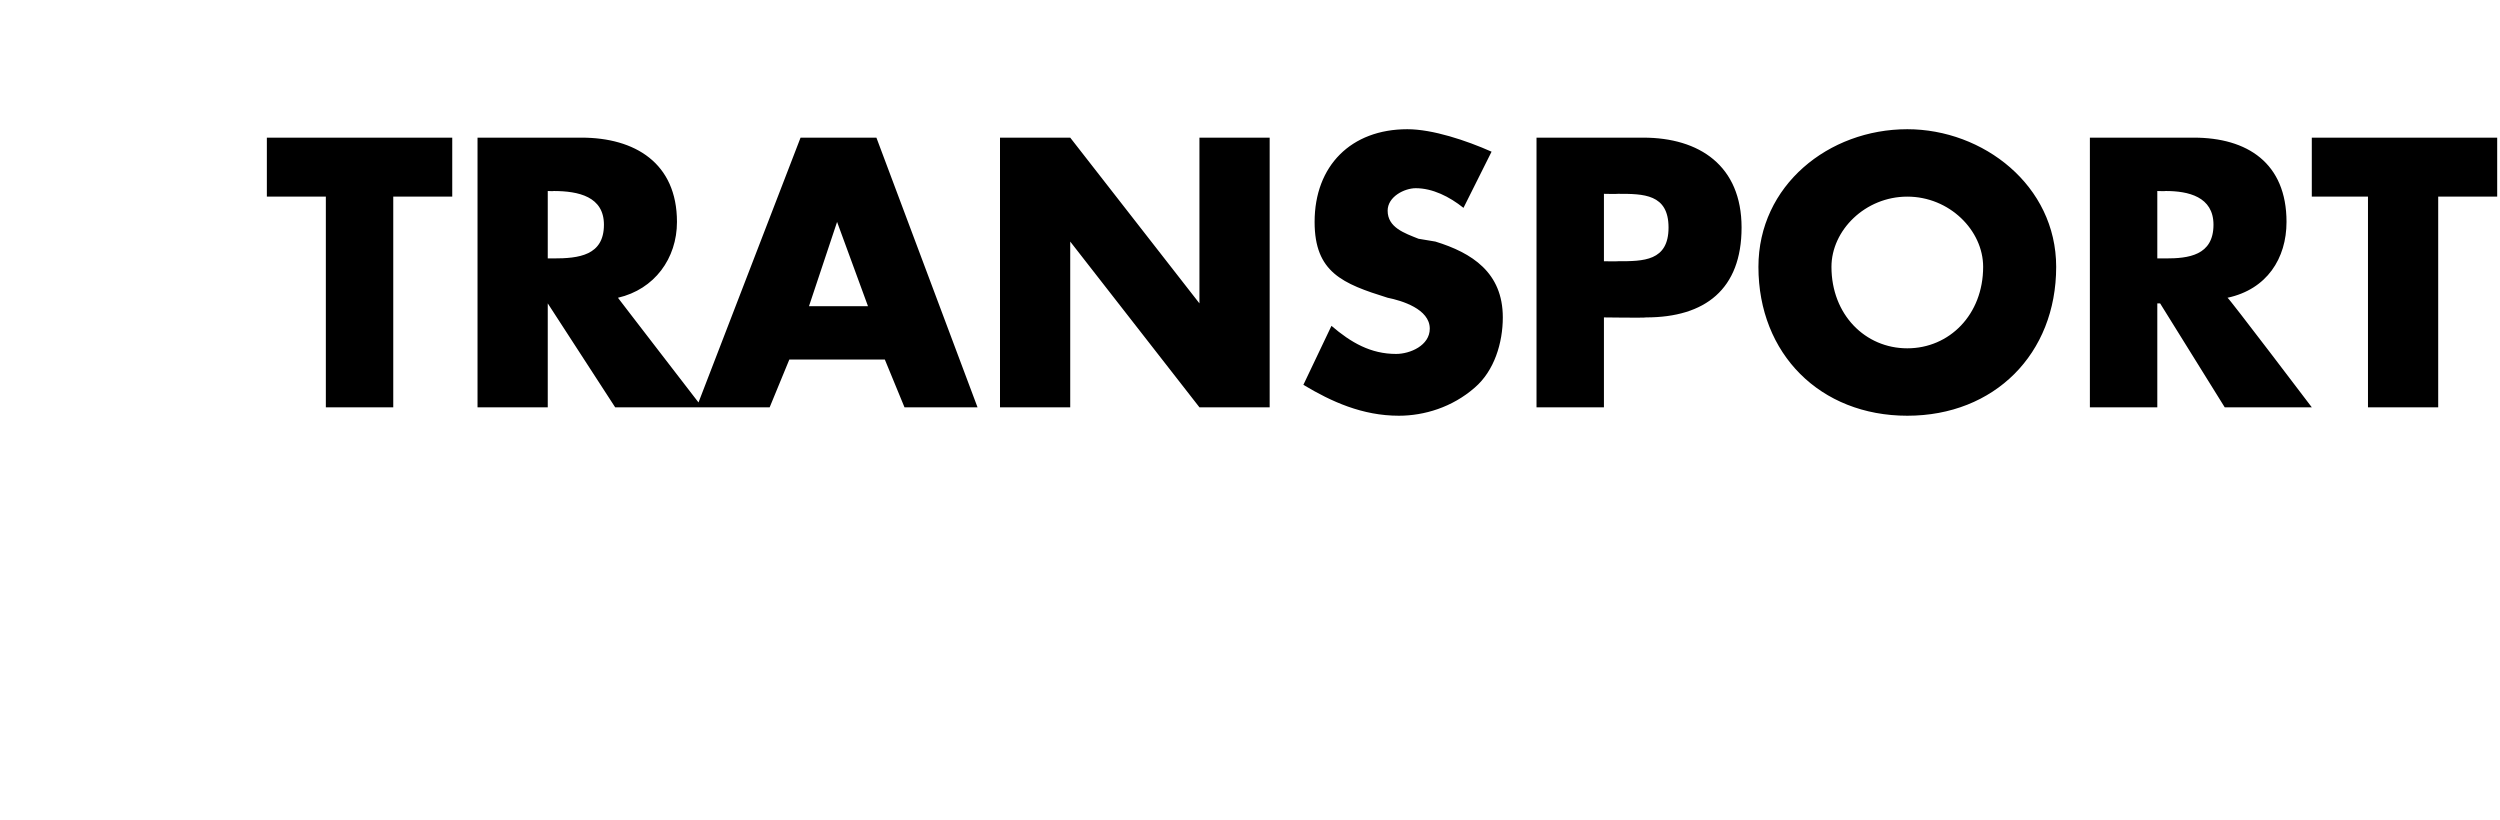 <?xml version="1.0" standalone="no"?><!DOCTYPE svg PUBLIC "-//W3C//DTD SVG 1.1//EN" "http://www.w3.org/Graphics/SVG/1.1/DTD/svg11.dtd"><svg xmlns="http://www.w3.org/2000/svg" version="1.1" width="89px" height="29.2px" viewBox="0 -4 89 29.2" style="top:-4px">  <desc>transport</desc>  <defs/>  <g id="Polygon50348">    <path d="M 14 10.5 L 11.6 10.5 L 11.6 3 L 9.5 3 L 9.5 0.9 L 16.1 0.9 L 16.1 3 L 14 3 L 14 10.5 Z M 25 10.5 L 21.9 10.5 L 19.5 6.8 L 19.5 6.8 L 19.5 10.5 L 17 10.5 L 17 0.9 C 17 0.9 20.74 0.9 20.7 0.9 C 22.6 0.9 24.1 1.8 24.1 3.9 C 24.1 5.2 23.3 6.3 22 6.6 C 21.97 6.57 25 10.5 25 10.5 Z M 19.5 5.2 C 19.5 5.2 19.74 5.2 19.7 5.2 C 20.6 5.2 21.5 5.1 21.5 4 C 21.5 3 20.6 2.8 19.7 2.8 C 19.74 2.81 19.5 2.8 19.5 2.8 L 19.5 5.2 Z M 28.1 8.8 L 27.4 10.5 L 24.8 10.5 L 28.5 0.9 L 31.2 0.9 L 34.8 10.5 L 32.2 10.5 L 31.5 8.8 L 28.1 8.8 Z M 29.8 3.9 L 29.8 3.9 L 28.8 6.9 L 30.9 6.9 L 29.8 3.9 Z M 35.6 0.9 L 38.1 0.9 L 42.7 6.8 L 42.7 6.8 L 42.7 0.9 L 45.2 0.9 L 45.2 10.5 L 42.7 10.5 L 38.1 4.6 L 38.1 4.6 L 38.1 10.5 L 35.6 10.5 L 35.6 0.9 Z M 52.1 3.4 C 51.6 3 51 2.7 50.4 2.7 C 50 2.7 49.4 3 49.4 3.5 C 49.4 4.1 50 4.3 50.5 4.5 C 50.5 4.5 51.1 4.6 51.1 4.6 C 52.4 5 53.5 5.7 53.5 7.3 C 53.5 8.2 53.2 9.2 52.5 9.8 C 51.7 10.5 50.7 10.8 49.8 10.8 C 48.5 10.8 47.4 10.3 46.4 9.7 C 46.4 9.7 47.4 7.6 47.4 7.6 C 48.1 8.2 48.8 8.6 49.7 8.6 C 50.2 8.6 50.9 8.3 50.9 7.7 C 50.9 7 49.9 6.7 49.4 6.6 C 47.8 6.1 46.8 5.7 46.8 3.9 C 46.8 1.9 48.1 0.6 50.1 0.6 C 51 0.6 52.2 1 53.1 1.4 C 53.1 1.4 52.1 3.4 52.1 3.4 Z M 54.7 0.9 C 54.7 0.9 58.47 0.9 58.5 0.9 C 60.5 0.9 62 1.9 62 4.1 C 62 6.3 60.7 7.3 58.6 7.3 C 58.56 7.32 57.1 7.3 57.1 7.3 L 57.1 10.5 L 54.7 10.5 L 54.7 0.9 Z M 57.1 5.3 C 57.1 5.3 57.57 5.31 57.6 5.3 C 58.5 5.3 59.4 5.3 59.4 4.1 C 59.4 2.9 58.5 2.9 57.6 2.9 C 57.57 2.91 57.1 2.9 57.1 2.9 L 57.1 5.3 Z M 73.2 5.5 C 73.2 8.6 71 10.8 67.9 10.8 C 64.8 10.8 62.6 8.6 62.6 5.5 C 62.6 2.6 65.1 0.6 67.9 0.6 C 70.6 0.6 73.2 2.6 73.2 5.5 Z M 65.2 5.5 C 65.2 7.2 66.4 8.4 67.9 8.4 C 69.4 8.4 70.6 7.2 70.6 5.5 C 70.6 4.2 69.4 3 67.9 3 C 66.4 3 65.2 4.2 65.2 5.5 Z M 82.3 10.5 L 79.2 10.5 L 76.9 6.8 L 76.8 6.8 L 76.8 10.5 L 74.4 10.5 L 74.4 0.9 C 74.4 0.9 78.08 0.9 78.1 0.9 C 80 0.9 81.4 1.8 81.4 3.9 C 81.4 5.2 80.7 6.3 79.3 6.6 C 79.32 6.57 82.3 10.5 82.3 10.5 Z M 76.8 5.2 C 76.8 5.2 77.09 5.2 77.1 5.2 C 77.9 5.2 78.8 5.1 78.8 4 C 78.8 3 77.9 2.8 77.1 2.8 C 77.09 2.81 76.8 2.8 76.8 2.8 L 76.8 5.2 Z M 86.8 10.5 L 84.3 10.5 L 84.3 3 L 82.3 3 L 82.3 0.9 L 88.9 0.9 L 88.9 3 L 86.8 3 L 86.8 10.5 Z " stroke="none" fill="#000"/>  </g></svg>